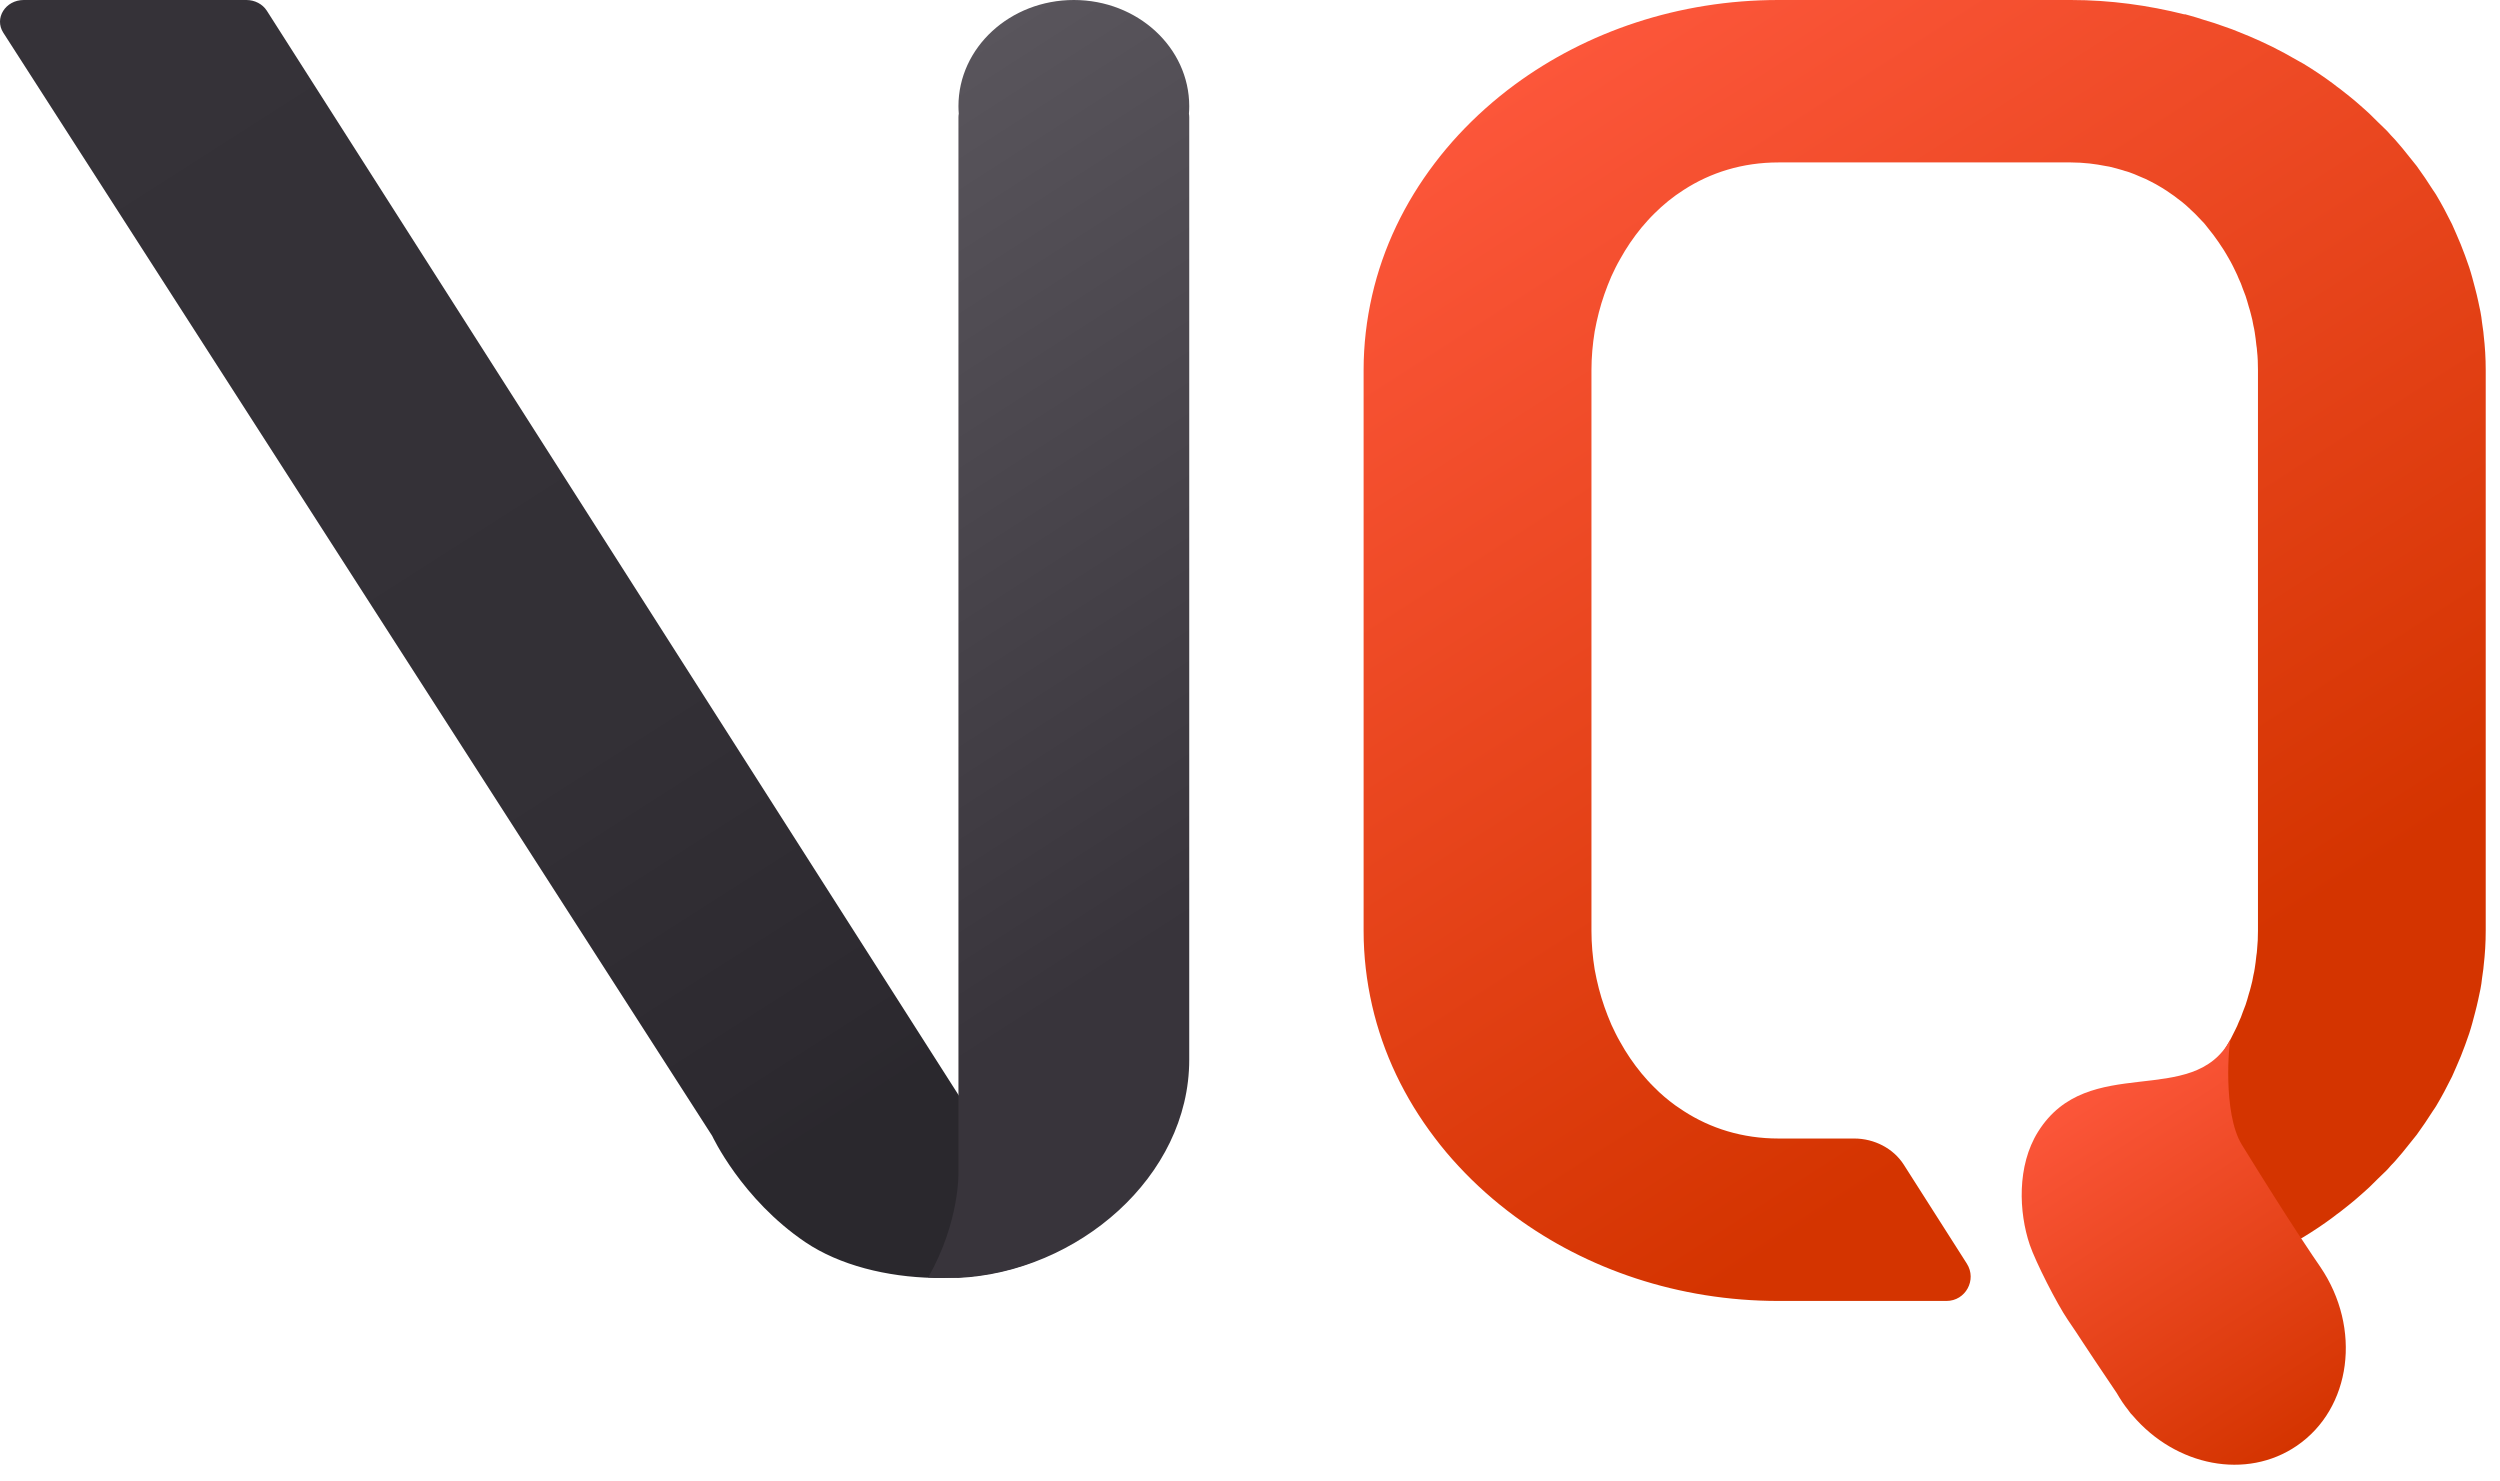 <svg width="108" height="64" viewBox="0 0 108 64" fill="none" xmlns="http://www.w3.org/2000/svg">
<path d="M107.294 14.475C107.283 14.291 107.244 14.116 107.224 13.934C107.194 13.623 107.126 13.31 107.056 12.999C107.017 12.824 106.978 12.649 106.928 12.467C106.849 12.165 106.769 11.852 106.67 11.55C106.611 11.384 106.551 11.21 106.492 11.046C106.372 10.716 106.244 10.403 106.106 10.092C106.047 9.954 105.987 9.817 105.928 9.688C105.71 9.248 105.483 8.817 105.235 8.404C105.195 8.331 105.145 8.275 105.106 8.211C104.878 7.852 104.651 7.514 104.403 7.174C104.304 7.045 104.195 6.917 104.086 6.779C103.894 6.53 103.682 6.279 103.471 6.038C103.459 6.024 103.445 6.01 103.433 5.997C103.333 5.895 103.239 5.793 103.147 5.685C103.127 5.663 103.106 5.64 103.083 5.619C102.847 5.391 102.61 5.163 102.374 4.926C102.245 4.806 102.117 4.688 101.977 4.568C101.701 4.32 101.402 4.082 101.106 3.853C100.997 3.78 100.899 3.696 100.79 3.614C100.384 3.312 99.958 3.026 99.522 2.761C99.422 2.706 99.324 2.651 99.225 2.595C98.879 2.393 98.522 2.2 98.156 2.017C97.988 1.935 97.818 1.86 97.65 1.778C97.343 1.64 97.036 1.503 96.72 1.383C96.522 1.301 96.334 1.227 96.136 1.163C95.82 1.045 95.502 0.943 95.186 0.852C94.988 0.788 94.79 0.723 94.582 0.668C94.513 0.65 94.454 0.632 94.384 0.613L94.374 0.623C92.808 0.229 91.163 0 89.46 0H76.831C72.504 0 68.533 1.376 65.434 3.66C64.552 4.311 63.742 5.035 63.008 5.825C62.642 6.22 62.295 6.633 61.977 7.054C60.681 8.76 59.749 10.686 59.274 12.768C59.036 13.814 58.908 14.886 58.908 15.987V40.214C58.908 41.315 59.036 42.389 59.274 43.433C59.749 45.515 60.679 47.442 61.977 49.148C62.294 49.57 62.642 49.983 63.008 50.376C63.74 51.166 64.552 51.89 65.434 52.541C68.533 54.825 72.504 56.201 76.831 56.201H84.089C84.913 56.201 85.411 55.287 84.968 54.59L82.242 50.312C81.797 49.615 80.974 49.184 80.102 49.184H76.831C75.267 49.184 73.89 48.743 72.742 48.001C72.613 47.919 72.494 47.836 72.376 47.754C72.049 47.515 71.742 47.258 71.465 46.974C71.267 46.782 71.088 46.58 70.911 46.368C70.565 45.946 70.258 45.497 69.99 45.011C69.851 44.773 69.733 44.525 69.613 44.268C69.395 43.764 69.208 43.24 69.069 42.7C68.999 42.425 68.94 42.159 68.89 41.883C68.801 41.333 68.751 40.773 68.751 40.214V15.989C68.751 15.43 68.801 14.87 68.89 14.32C68.94 14.045 68.999 13.779 69.069 13.503C69.208 12.962 69.395 12.438 69.613 11.934C69.731 11.678 69.851 11.43 69.99 11.192C70.258 10.706 70.565 10.256 70.911 9.834C71.09 9.623 71.268 9.421 71.465 9.228C71.851 8.842 72.277 8.495 72.742 8.2C73.89 7.458 75.267 7.017 76.831 7.017H89.46C89.736 7.017 90.004 7.035 90.272 7.063C90.51 7.09 90.738 7.127 90.965 7.172C91.015 7.181 91.074 7.19 91.124 7.199C91.322 7.245 91.52 7.3 91.708 7.356C91.761 7.377 91.821 7.392 91.877 7.407C91.91 7.417 91.942 7.426 91.975 7.438C92.136 7.495 92.287 7.555 92.432 7.622C92.522 7.658 92.611 7.694 92.69 7.731C92.838 7.804 92.986 7.878 93.136 7.96C93.225 8.015 93.314 8.06 93.404 8.117C93.543 8.199 93.661 8.282 93.79 8.373C93.888 8.437 93.977 8.502 94.066 8.575C94.184 8.657 94.295 8.75 94.404 8.841C94.502 8.923 94.591 9.016 94.681 9.098C94.781 9.189 94.879 9.281 94.968 9.382C95.057 9.473 95.139 9.556 95.221 9.647C95.237 9.665 95.254 9.685 95.269 9.705C95.34 9.796 95.411 9.887 95.484 9.978C95.573 10.088 95.662 10.198 95.741 10.319C95.811 10.419 95.889 10.52 95.948 10.621C96.038 10.741 96.107 10.868 96.186 10.997C96.245 11.098 96.305 11.199 96.365 11.309C96.434 11.438 96.504 11.574 96.572 11.722C96.622 11.822 96.67 11.924 96.711 12.033C96.781 12.171 96.84 12.326 96.889 12.473C96.929 12.573 96.968 12.675 97.009 12.785C97.059 12.941 97.107 13.096 97.148 13.252C97.178 13.362 97.218 13.463 97.237 13.564C97.287 13.729 97.316 13.893 97.346 14.059C97.366 14.159 97.396 14.261 97.405 14.361C97.436 14.545 97.455 14.728 97.475 14.911C97.486 14.992 97.505 15.085 97.505 15.167C97.535 15.442 97.544 15.708 97.544 15.984V40.211C97.544 40.486 97.534 40.752 97.505 41.028C97.505 41.11 97.486 41.203 97.475 41.285C97.455 41.468 97.436 41.652 97.405 41.834C97.395 41.934 97.366 42.036 97.346 42.136C97.316 42.302 97.287 42.466 97.237 42.631C97.218 42.732 97.178 42.833 97.148 42.943C97.109 43.099 97.059 43.254 97.009 43.41C96.97 43.521 96.93 43.621 96.889 43.722C96.84 43.869 96.781 44.024 96.711 44.162C96.672 44.271 96.622 44.373 96.572 44.473C96.502 44.621 96.433 44.757 96.365 44.886C96.305 44.996 96.245 45.097 96.186 45.198C96.107 45.327 96.038 45.454 95.948 45.574C95.889 45.675 95.809 45.776 95.741 45.877C95.662 45.996 95.573 46.106 95.484 46.217C95.413 46.308 95.342 46.399 95.269 46.49C95.254 46.51 95.237 46.529 95.221 46.548C95.141 46.637 95.059 46.722 94.968 46.813C94.879 46.914 94.781 47.006 94.681 47.097C94.591 47.179 94.502 47.272 94.404 47.354C94.295 47.445 94.186 47.538 94.066 47.62C93.977 47.693 93.888 47.758 93.79 47.822C93.661 47.913 93.541 47.996 93.404 48.078C93.314 48.133 93.225 48.179 93.136 48.235C93.106 48.253 93.066 48.271 93.038 48.289C92.918 48.353 92.809 48.41 92.691 48.464C92.612 48.501 92.523 48.537 92.434 48.574C92.29 48.64 92.137 48.7 91.977 48.757C91.945 48.769 91.912 48.779 91.88 48.788C91.824 48.803 91.765 48.818 91.711 48.839C91.523 48.894 91.325 48.949 91.127 48.996C91.077 49.005 91.018 49.014 90.968 49.023C90.74 49.069 90.513 49.105 90.275 49.132C90.007 49.16 90.071 50.141 89.794 50.141L88.909 50.71C88.579 50.923 88.394 51.302 88.434 51.694L88.761 55.017C88.78 55.211 88.853 55.396 88.971 55.551L89.142 55.776C89.346 56.043 89.665 56.198 90.001 56.186C90.127 56.181 90.251 56.175 90.373 56.168C91.75 56.104 93.086 55.893 94.374 55.571L94.384 55.58C94.454 55.562 94.513 55.534 94.582 55.525C94.79 55.471 94.988 55.405 95.186 55.342C95.502 55.251 95.82 55.149 96.136 55.03C96.334 54.967 96.522 54.892 96.72 54.81C96.849 54.764 96.977 54.71 97.097 54.654C97.284 54.581 97.473 54.497 97.65 54.415C97.818 54.333 97.988 54.259 98.156 54.177C98.493 54.011 98.82 53.828 99.136 53.645C99.166 53.636 99.195 53.618 99.225 53.6C99.324 53.545 99.424 53.49 99.522 53.434C99.958 53.169 100.383 52.885 100.79 52.581C100.899 52.499 100.999 52.415 101.106 52.343C101.402 52.113 101.701 51.875 101.977 51.627C102.117 51.507 102.245 51.389 102.374 51.269C102.61 51.032 102.847 50.804 103.083 50.576C103.106 50.555 103.126 50.532 103.147 50.51C103.239 50.402 103.333 50.3 103.433 50.198C103.446 50.185 103.459 50.171 103.471 50.157C103.682 49.916 103.893 49.667 104.086 49.416C104.195 49.278 104.304 49.151 104.403 49.021C104.651 48.681 104.878 48.343 105.106 47.984C105.145 47.92 105.195 47.864 105.235 47.791C105.483 47.378 105.71 46.947 105.928 46.507C105.987 46.378 106.046 46.241 106.106 46.103C106.245 45.791 106.374 45.479 106.492 45.149C106.551 44.984 106.611 44.809 106.67 44.645C106.769 44.343 106.849 44.03 106.928 43.728C106.978 43.544 107.017 43.369 107.056 43.196C107.126 42.885 107.195 42.572 107.224 42.261C107.244 42.077 107.283 41.903 107.294 41.72C107.353 41.216 107.383 40.721 107.383 40.206V15.989C107.383 15.475 107.353 14.98 107.294 14.475Z" fill="url(#paint0_linear)"/>
<path d="M45.67 53.986L11.525 0.46C11.341 0.175 11.006 0 10.643 0H1.027C0.233 0 -0.259 0.79 0.143 1.414L30.766 49.069C30.766 49.069 32.031 51.796 34.791 53.662C37.751 55.663 42.995 55.67 45.67 53.986Z" fill="url(#paint1_linear)"/>
<path d="M51.375 4.588C51.375 2.055 49.144 0 46.39 0C43.637 0 41.405 2.055 41.405 4.588C41.405 4.697 41.411 4.805 41.419 4.912C41.411 4.961 41.405 5.01 41.405 5.06V50.631C41.405 50.631 41.476 52.759 40.098 55.188L41.405 55.206C46.549 54.953 51.375 50.845 51.375 45.778V5.061C51.375 5.011 51.369 4.961 51.362 4.914C51.371 4.805 51.375 4.697 51.375 4.588Z" fill="url(#paint2_linear)"/>
<path d="M100.238 54.731C99.977 54.35 98.974 52.903 96.849 49.454C96.007 48.089 96.292 45.002 96.363 44.894C94.74 47.937 90.21 45.427 88.044 48.892C87.124 50.362 87.212 52.376 87.685 53.773C87.932 54.502 88.855 56.322 89.334 57.023C89.933 57.897 89.743 57.662 91.44 60.175C91.519 60.312 91.602 60.445 91.691 60.579C91.774 60.702 91.862 60.819 91.953 60.934C91.957 60.94 91.962 60.947 91.965 60.953C92.015 61.026 92.069 61.091 92.129 61.148C93.998 63.341 97.044 63.949 99.225 62.456C101.584 60.842 102.038 57.384 100.238 54.731Z" fill="url(#paint3_linear)"/>
<defs>
<linearGradient id="paint0_linear" x1="66.903" y1="2.672" x2="99.56" y2="53.424" gradientUnits="userSpaceOnUse">
<stop stop-color="#FC563A"/>
<stop offset="0.806" stop-color="#D43400"/>
</linearGradient>
<linearGradient id="paint1_linear" x1="3.881" y1="-2.032" x2="41.423" y2="56.7" gradientUnits="userSpaceOnUse">
<stop stop-color="#353238"/>
<stop offset="0.576" stop-color="#333036"/>
<stop offset="0.83" stop-color="#2C292F"/>
<stop offset="0.863" stop-color="#2A282D"/>
</linearGradient>
<linearGradient id="paint2_linear" x1="32.223" y1="8.106" x2="57.132" y2="46.815" gradientUnits="userSpaceOnUse">
<stop stop-color="#59555C"/>
<stop offset="0.806" stop-color="#38343B"/>
</linearGradient>
<linearGradient id="paint3_linear" x1="90.295" y1="46.963" x2="99.96" y2="61.984" gradientUnits="userSpaceOnUse">
<stop stop-color="#FC563A"/>
<stop offset="1" stop-color="#D43400"/>
</linearGradient>
</defs>
</svg>

